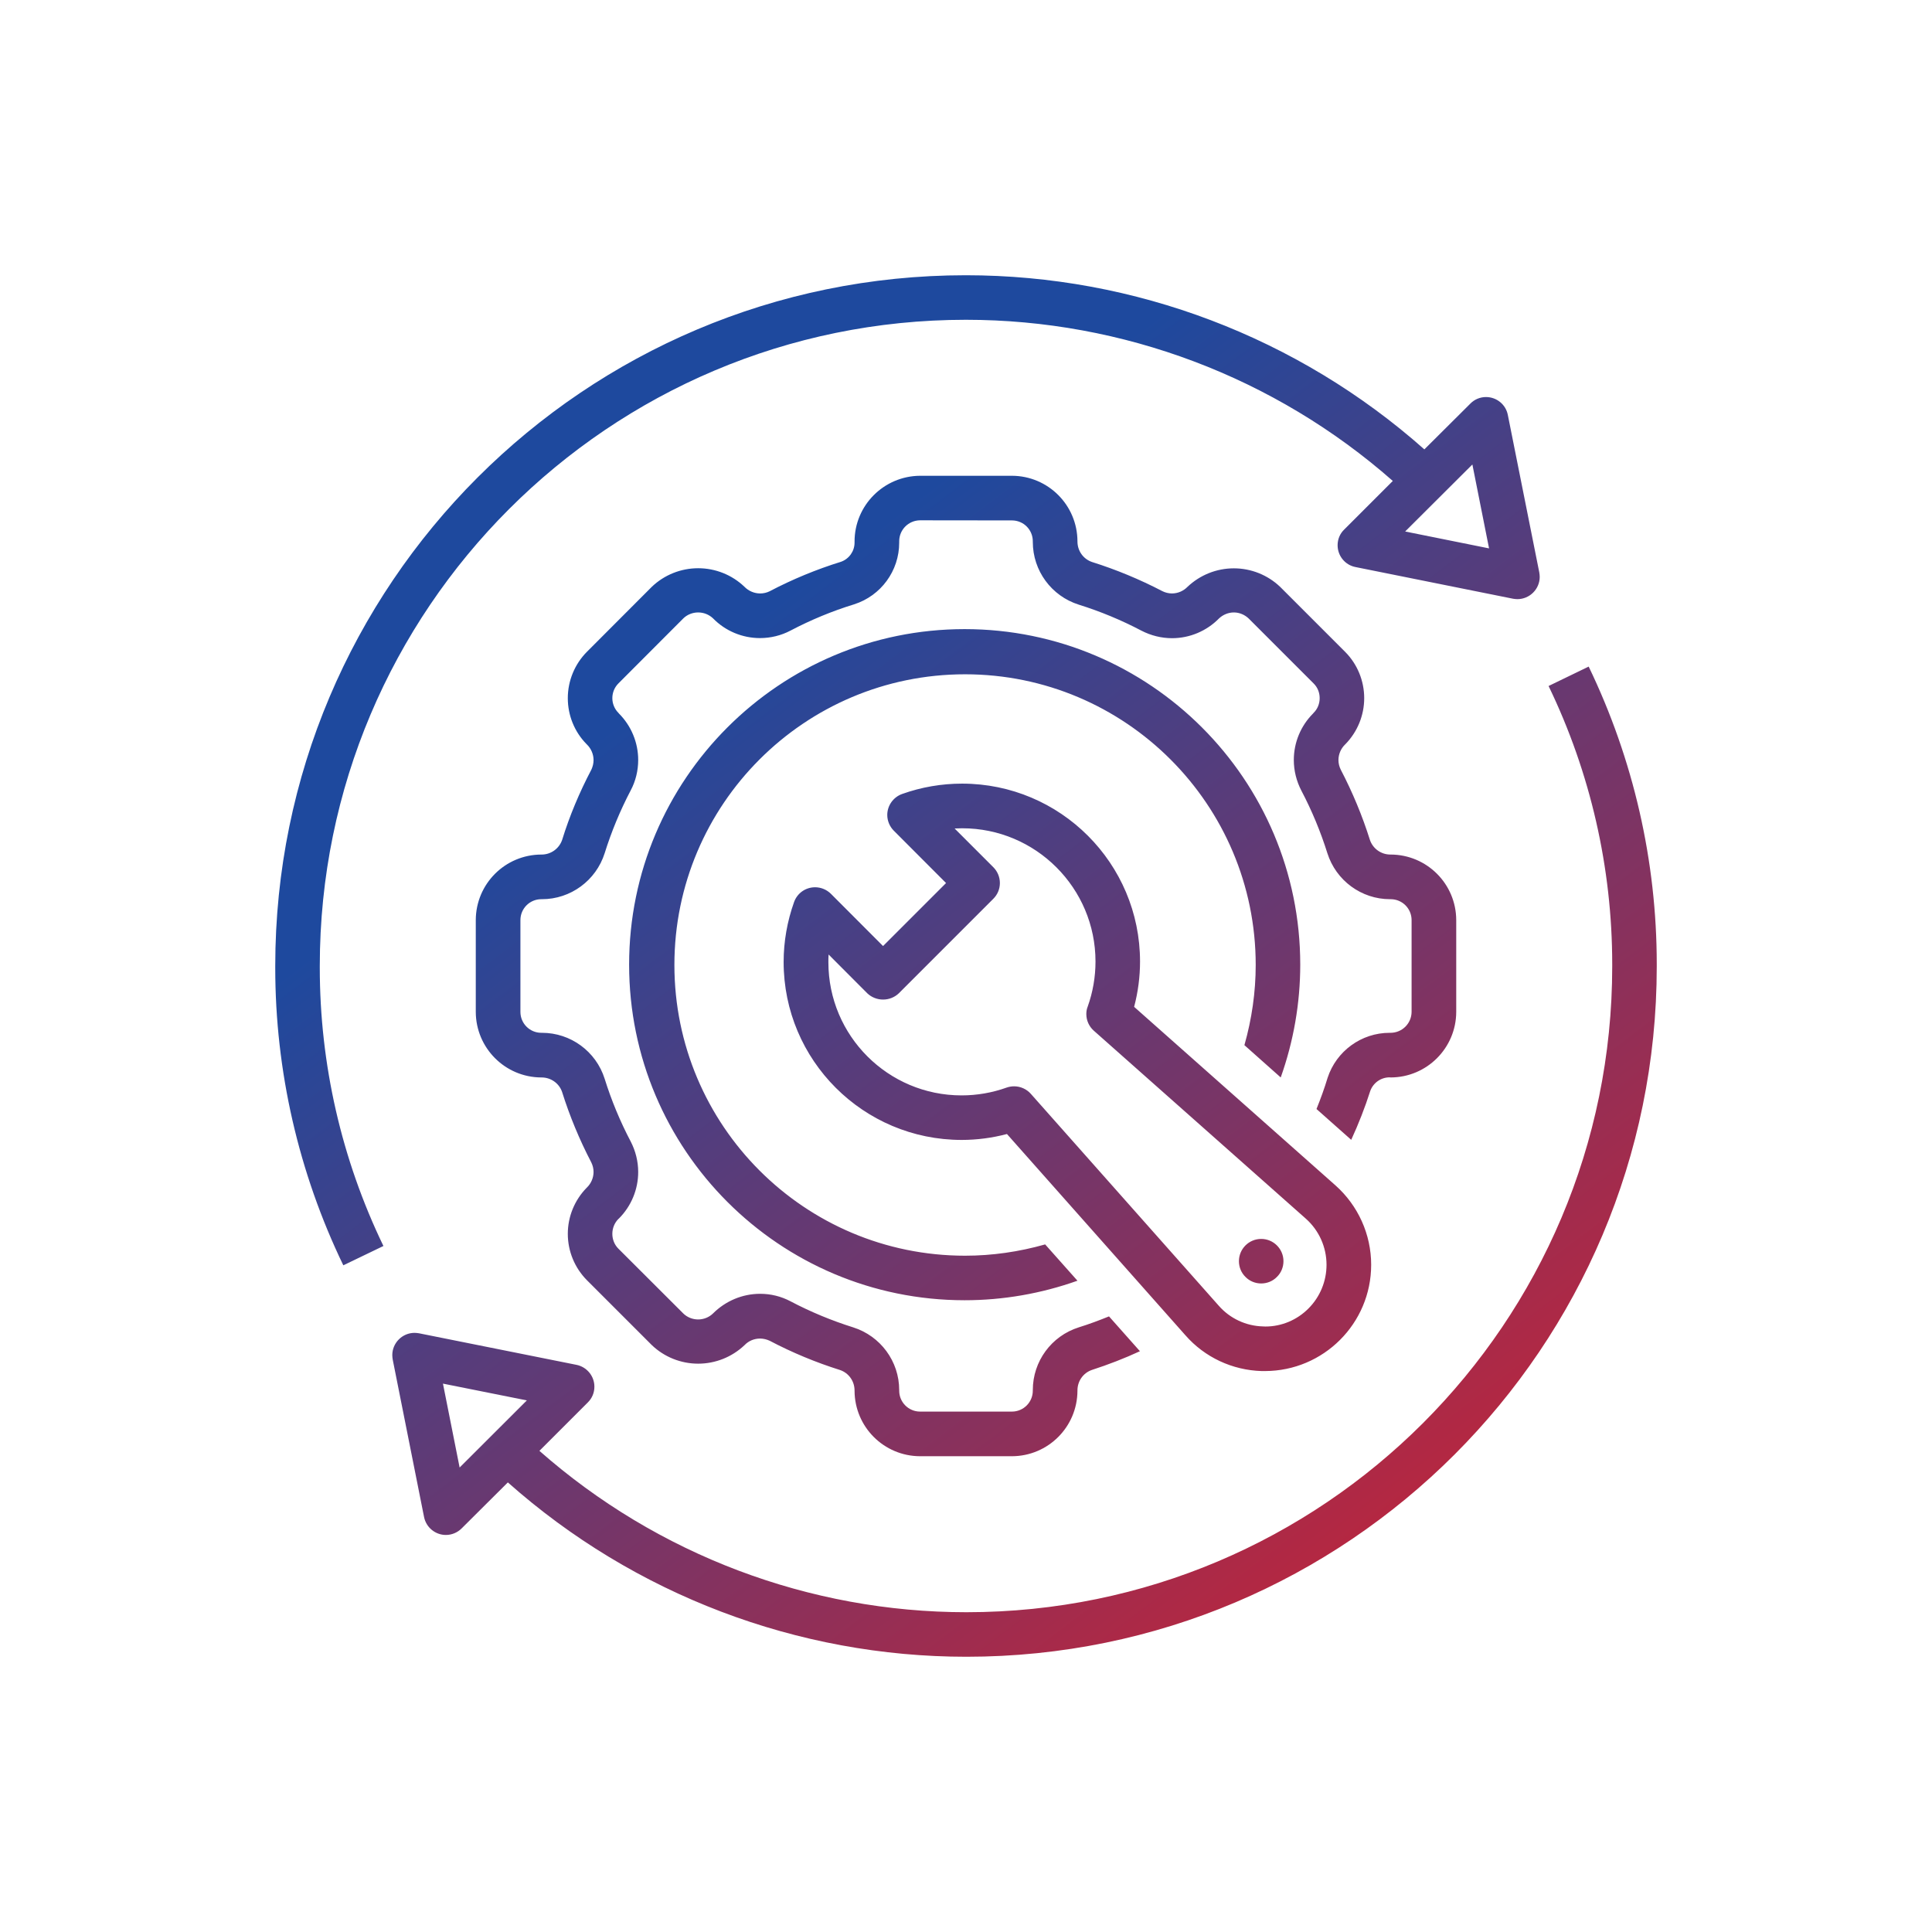 <?xml version="1.0" encoding="UTF-8"?>
<!DOCTYPE svg PUBLIC "-//W3C//DTD SVG 1.1//EN" "http://www.w3.org/Graphics/SVG/1.1/DTD/svg11.dtd">
<!-- Creator: CorelDRAW -->
<svg xmlns="http://www.w3.org/2000/svg" xml:space="preserve" width="126px" height="126px" version="1.1" style="shape-rendering:geometricPrecision; text-rendering:geometricPrecision; image-rendering:optimizeQuality; fill-rule:evenodd; clip-rule:evenodd"
viewBox="0 0 18.306 18.306"
 xmlns:xlink="http://www.w3.org/1999/xlink"
 xmlns:xodm="http://www.corel.com/coreldraw/odm/2003">
 <defs>
  <style type="text/css">
   <![CDATA[
    .fil0 {fill:none}
    .fil1 {fill:url(#id0)}
   ]]>
  </style>
  <linearGradient id="id0" gradientUnits="userSpaceOnUse" x1="4.777" y1="7.666" x2="12.57" y2="17.976">
   <stop offset="0" style="stop-opacity:1; stop-color:#1E499E"/>
   <stop offset="1" style="stop-opacity:1; stop-color:#D91F2B"/>
  </linearGradient>
 </defs>
 <g id="Capa_x0020_1">
  <rect class="fil0" width="18.306" height="18.306"/>
  <path class="fil1" d="M14.673 6.5c0.397,0.822 0.603,1.723 0.603,2.636 0,0.005 0,0.012 0,0.017 0,0 0,0.003 0,0.004 0,3.379 -2.74,6.119 -6.119,6.119 -1.489,0 -2.929,-0.545 -4.046,-1.529l0.458 -0.458c0.041,-0.04 0.063,-0.093 0.063,-0.15 0,-0.1 -0.071,-0.187 -0.17,-0.207l-1.492 -0.299c-0.014,-0.002 -0.028,-0.004 -0.042,-0.004 -0.116,0 -0.211,0.095 -0.211,0.211 0,0.014 0.002,0.028 0.004,0.042l0.297 1.492c0.02,0.099 0.107,0.17 0.207,0.17 0.056,0 0.11,-0.023 0.149,-0.062l0.438 -0.436c1.197,1.063 2.744,1.652 4.345,1.652 3.612,0 6.541,-2.929 6.541,-6.541 0,-0.001 0,-0.003 0,-0.004 0,-0.005 0,-0.012 0,-0.018 0,-0.976 -0.221,-1.94 -0.645,-2.819l-0.38 0.184zm-1.496 3.709c0.343,-0.001 0.62,-0.279 0.621,-0.621l0 -0.87c-0.001,-0.343 -0.278,-0.62 -0.621,-0.621 -0.001,0 -0.002,0 -0.003,0 -0.088,0 -0.166,-0.056 -0.194,-0.139 -0.072,-0.229 -0.165,-0.452 -0.276,-0.665 -0.014,-0.028 -0.022,-0.059 -0.022,-0.091 0,-0.056 0.023,-0.109 0.062,-0.147l0.005 -0.005c0.113,-0.116 0.177,-0.272 0.177,-0.435 0,-0.164 -0.065,-0.323 -0.181,-0.439l-0.615 -0.615c-0.118,-0.113 -0.276,-0.176 -0.439,-0.176 -0.164,0 -0.321,0.063 -0.44,0.176 -0.038,0.039 -0.091,0.062 -0.147,0.062 -0.031,0 -0.063,-0.008 -0.091,-0.022 -0.213,-0.111 -0.437,-0.204 -0.666,-0.276 -0.083,-0.028 -0.138,-0.106 -0.138,-0.194 0,-0.001 0,-0.001 0,-0.002 -0.001,-0.343 -0.278,-0.62 -0.621,-0.621l-0.87 0c-0.343,0.002 -0.621,0.28 -0.621,0.623 0,0.002 0,0.005 0,0.007 0,0.001 0,0.002 0,0.003 0,0.082 -0.052,0.155 -0.129,0.182 -0.232,0.072 -0.46,0.166 -0.675,0.279 -0.028,0.014 -0.059,0.021 -0.09,0.021 -0.056,0 -0.11,-0.023 -0.149,-0.063 -0.118,-0.113 -0.275,-0.176 -0.439,-0.176 -0.163,0 -0.321,0.063 -0.439,0.176l-0.615 0.616c-0.116,0.117 -0.181,0.275 -0.181,0.439 0,0.163 0.063,0.319 0.177,0.435l0.005 0.005c0.039,0.038 0.062,0.092 0.062,0.147 0,0.032 -0.008,0.063 -0.021,0.091 -0.112,0.213 -0.206,0.436 -0.277,0.666 -0.029,0.083 -0.107,0.138 -0.194,0.138 -0.001,0 -0.002,0 -0.003,0 -0.343,0.001 -0.62,0.278 -0.621,0.621l0 0.87c0.001,0.342 0.278,0.62 0.621,0.621 0.001,0 0.002,0 0.003,0 0.087,0 0.166,0.055 0.194,0.138 0.072,0.229 0.165,0.453 0.276,0.666 0.014,0.028 0.022,0.059 0.022,0.091 0,0.055 -0.023,0.109 -0.062,0.147l-0.005 0.005c-0.113,0.116 -0.177,0.272 -0.177,0.435 0,0.164 0.065,0.322 0.181,0.439l0.615 0.615c0.118,0.113 0.276,0.176 0.439,0.176 0.164,0 0.321,-0.063 0.44,-0.176 0.038,-0.04 0.091,-0.062 0.147,-0.062 0.031,0 0.063,0.008 0.091,0.021 0.213,0.112 0.437,0.205 0.666,0.277 0.083,0.028 0.138,0.106 0.138,0.194 0,0.001 0,0.001 0,0.002 0.001,0.343 0.278,0.62 0.621,0.621l0.87 0c0.343,-0.001 0.62,-0.278 0.621,-0.621 0,-0.001 0,-0.002 0,-0.003 0,-0.088 0.055,-0.166 0.138,-0.194 0.154,-0.05 0.307,-0.109 0.454,-0.177l-0.293 -0.33c-0.094,0.038 -0.19,0.074 -0.287,0.104 -0.259,0.082 -0.435,0.322 -0.435,0.594 0,0.002 0,0.004 0,0.006 0,0.109 -0.088,0.198 -0.198,0.198l-0.87 0c-0.11,0 -0.198,-0.089 -0.198,-0.198 0,-0.002 0,-0.004 0,-0.006 0,-0.272 -0.177,-0.512 -0.436,-0.594 -0.204,-0.064 -0.404,-0.147 -0.594,-0.247 -0.089,-0.047 -0.187,-0.071 -0.287,-0.071 0,0 -0.001,0 -0.001,0 -0.168,0 -0.328,0.068 -0.447,0.187 -0.037,0.036 -0.088,0.056 -0.14,0.056 -0.052,0 -0.103,-0.02 -0.14,-0.056l-0.616 -0.615c-0.037,-0.037 -0.057,-0.088 -0.057,-0.14 0,-0.053 0.02,-0.103 0.057,-0.141 0.002,-0.001 0.003,-0.002 0.005,-0.004 0.117,-0.117 0.183,-0.276 0.183,-0.441 0,-0.101 -0.025,-0.2 -0.071,-0.289 -0.1,-0.19 -0.183,-0.39 -0.247,-0.595 -0.082,-0.259 -0.322,-0.435 -0.594,-0.435 -0.002,0 -0.004,0 -0.006,0 -0.11,0 -0.198,-0.089 -0.198,-0.198l0 -0.87c0,-0.109 0.088,-0.198 0.198,-0.198 0.002,0 0.004,0 0.006,0 0.272,0 0.512,-0.177 0.594,-0.435 0.064,-0.205 0.147,-0.405 0.247,-0.596 0.047,-0.088 0.071,-0.188 0.071,-0.288 0,-0.165 -0.066,-0.324 -0.183,-0.441l-0.004 -0.005c-0.037,-0.037 -0.058,-0.087 -0.058,-0.14 0,-0.053 0.021,-0.103 0.058,-0.14l0.615 -0.616c0.037,-0.036 0.088,-0.056 0.14,-0.056 0.053,0 0.103,0.02 0.141,0.056 0.117,0.12 0.278,0.187 0.445,0.187 0.1,0 0.2,-0.024 0.289,-0.071 0.192,-0.101 0.395,-0.185 0.603,-0.249 0.254,-0.081 0.427,-0.317 0.427,-0.584 0,-0.004 0,-0.009 0,-0.013 0,-0.11 0.088,-0.198 0.198,-0.199l0.87 0.001c0.11,0 0.198,0.088 0.198,0.198 0,0.002 0,0.004 0,0.006 0,0.272 0.176,0.512 0.435,0.594 0.205,0.064 0.405,0.147 0.595,0.247 0.089,0.046 0.189,0.071 0.289,0.071 0.168,0 0.328,-0.068 0.445,-0.187 0.038,-0.036 0.089,-0.057 0.141,-0.057 0.052,0 0.102,0.021 0.14,0.057l0.615 0.615c0.038,0.037 0.058,0.087 0.058,0.14 0,0.053 -0.02,0.103 -0.058,0.14 -0.001,0.002 -0.002,0.003 -0.004,0.005 -0.117,0.117 -0.183,0.275 -0.183,0.441 0,0.101 0.025,0.2 0.071,0.289 0.1,0.19 0.183,0.39 0.247,0.594 0.082,0.259 0.322,0.436 0.594,0.436 0.002,0 0.004,0 0.006,0 0.11,0 0.198,0.089 0.198,0.198l0 0.87c-0.001,0.11 -0.09,0.198 -0.2,0.198 -0.002,0 -0.005,0 -0.007,0 0,0 0,0 -0.001,0 -0.268,0 -0.505,0.173 -0.588,0.427 -0.03,0.1 -0.066,0.198 -0.105,0.295l0.329 0.292c0.069,-0.15 0.13,-0.305 0.18,-0.462 0.028,-0.078 0.101,-0.13 0.184,-0.13 0.003,0 0.007,0 0.01,0.001zm-1.078 1.89c0.04,-0.039 0.062,-0.093 0.062,-0.149 0,-0.116 -0.094,-0.211 -0.211,-0.211 -0.117,0 -0.211,0.095 -0.211,0.211 0,0.056 0.022,0.11 0.062,0.149 0.039,0.04 0.093,0.062 0.149,0.062 0.056,0 0.11,-0.022 0.149,-0.062zm0.036 -1.89c0.122,-0.343 0.185,-0.705 0.185,-1.069 0,-1.755 -1.424,-3.179 -3.18,-3.179 -1.755,0 -3.179,1.424 -3.179,3.179 0,1.756 1.424,3.18 3.179,3.18 0.364,0 0.726,-0.063 1.069,-0.185l-0.306 -0.344c-0.247,0.07 -0.502,0.107 -0.759,0.107 -1.521,0 -2.754,-1.234 -2.754,-2.755 0,-1.52 1.233,-2.754 2.754,-2.754 1.52,0 2.754,1.234 2.754,2.754 0,0.257 -0.037,0.513 -0.107,0.76l0.344 0.306zm-0.18 2.782c0.01,0 0.021,0 0.031,0 0.555,-0.001 1.006,-0.451 1.006,-1.007 0,-0.288 -0.124,-0.562 -0.339,-0.753l-1.907 -1.691c0.037,-0.14 0.056,-0.285 0.056,-0.429 0,-0.931 -0.755,-1.686 -1.686,-1.686 -0.194,0 -0.386,0.033 -0.568,0.098 -0.084,0.03 -0.141,0.11 -0.141,0.199 0,0.056 0.023,0.11 0.062,0.149l0.495 0.496 -0.597 0.597 -0.495 -0.496c-0.04,-0.039 -0.093,-0.061 -0.149,-0.061 -0.09,0 -0.169,0.056 -0.199,0.14 -0.065,0.182 -0.099,0.374 -0.099,0.568 0,0.931 0.755,1.686 1.687,1.686 0.144,0 0.289,-0.019 0.429,-0.056l1.691 1.907c0.183,0.209 0.445,0.331 0.723,0.339l0 0zm-2.346 -2.698c-0.024,0 -0.048,0.004 -0.071,0.012 -0.137,0.049 -0.281,0.074 -0.427,0.074 -0.697,0 -1.262,-0.565 -1.262,-1.262 0,-0.024 0,-0.049 0.002,-0.073l0.367 0.368c0.04,0.038 0.094,0.059 0.149,0.059 0.056,0 0.109,-0.021 0.149,-0.059l0.896 -0.896c0.04,-0.04 0.062,-0.093 0.062,-0.149 0,-0.056 -0.022,-0.11 -0.062,-0.15l-0.367 -0.367c0.024,-0.001 0.048,-0.002 0.072,-0.002 0.697,0 1.263,0.566 1.263,1.263 0,0.145 -0.025,0.29 -0.074,0.427 -0.009,0.022 -0.013,0.046 -0.013,0.07 0,0.061 0.026,0.118 0.071,0.158l2.009 1.781c0.125,0.111 0.196,0.27 0.196,0.437 0,0.155 -0.061,0.304 -0.171,0.414 -0.108,0.109 -0.255,0.171 -0.408,0.171 -0.008,0 -0.015,0 -0.023,-0.001 -0.161,-0.004 -0.313,-0.075 -0.419,-0.196l-1.781 -2.008c-0.04,-0.045 -0.098,-0.071 -0.158,-0.071 0,0 0,0 0,0l0 0zm-5.976 1.513c-0.397,-0.822 -0.603,-1.723 -0.603,-2.636 0,-0.005 0,-0.012 0,-0.017 0,0 0,-0.001 0,-0.001 0,-3.38 2.742,-6.122 6.122,-6.122 1.488,0 2.928,0.544 4.045,1.527l-0.46 0.46c-0.041,0.039 -0.063,0.093 -0.063,0.149 0,0.101 0.071,0.188 0.17,0.207l1.492 0.3c0.014,0.002 0.028,0.004 0.041,0.004 0.117,0 0.212,-0.095 0.212,-0.211 0,-0.014 -0.002,-0.028 -0.004,-0.042l-0.298 -1.492c-0.019,-0.099 -0.106,-0.17 -0.207,-0.17 -0.055,0 -0.109,0.022 -0.148,0.062l-0.436 0.434c-1.197,-1.062 -2.744,-1.65 -4.345,-1.65 -3.613,0 -6.543,2.93 -6.543,6.544 0,0 0,0.001 0,0.001 0,0.005 0,0.012 0,0.018 0,0.976 0.221,1.94 0.645,2.818l0.38 -0.183zm10.318 -7.405l0.158 0.795 -0.795 -0.16 0.637 -0.635zm-9.596 9.504l-0.158 -0.795 0.795 0.159 -0.637 0.636z"/>
 </g>
</svg>
